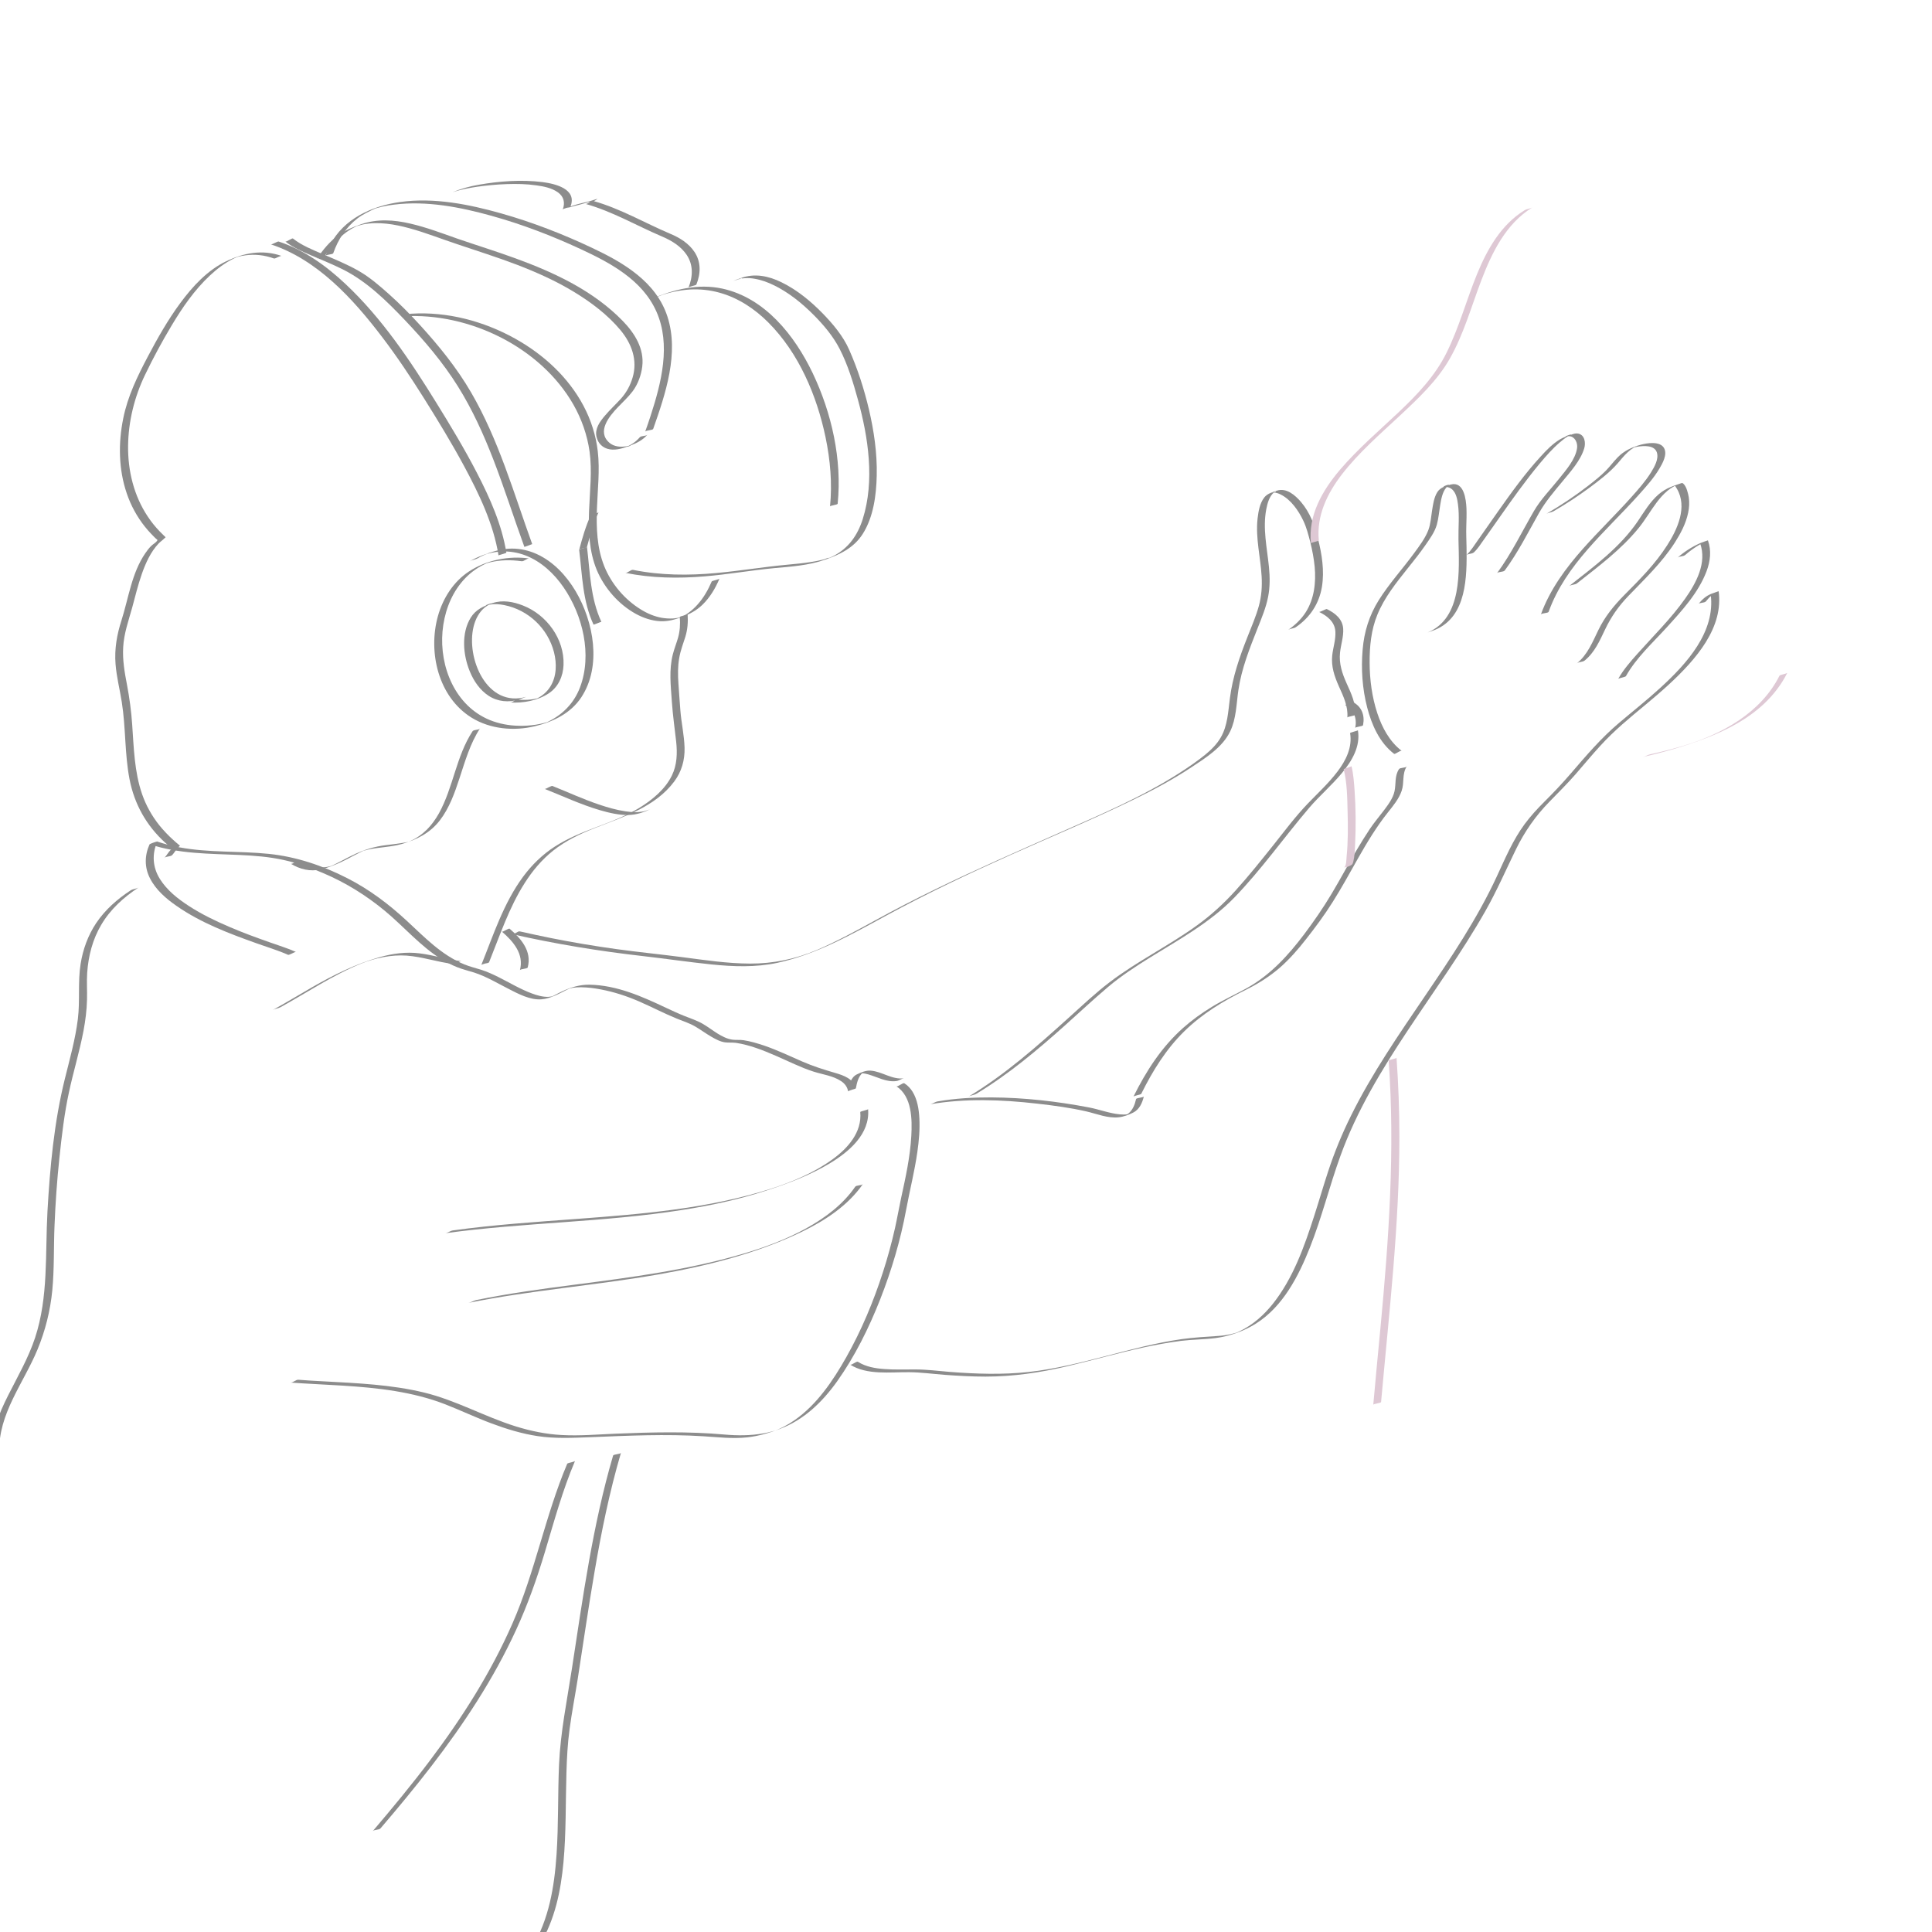 <?xml version="1.0" encoding="utf-8"?>
<!-- Generator: Adobe Illustrator 26.0.1, SVG Export Plug-In . SVG Version: 6.00 Build 0)  -->
<svg version="1.1" xmlns="http://www.w3.org/2000/svg" xmlns:xlink="http://www.w3.org/1999/xlink" x="0px" y="0px"
	 viewBox="0 0 2324.4 2324.4" style="enable-background:new 0 0 2324.4 2324.4;" xml:space="preserve">
<style type="text/css">
	.st0{fill:#8C8C8C;}
	.st1{fill:#DEC8D4;}
</style>
<g id="レイヤー_1">
</g>
<g id="レイヤー_2">
	<g>
		<g>
			<path class="st0" d="M1373.1,1315.9c13.6-27.5,29.9-53.8,51.9-75.3c21.3-20.9,47-36.5,73.6-49.6c14.8-7.3,28.7-16,41.2-26.8
				c11.6-10.2,21.8-21.8,31.3-34c11.4-14.5,22.4-29.3,32.2-44.9c10.7-16.9,20.3-34.5,30.2-52c11-19.4,22.4-38.4,36.3-55.9
				c6.2-7.8,13.2-16.2,16.5-25.8c3.5-10,0.2-20.3,6.2-29.6c-1.4,2.2-7.9,1.2-9.4,3.4c-5.4,8.4-3.4,17.2-5.3,26.4
				c-1.8,8.5-7.6,16.2-12.7,23c-5.7,7.6-11.9,14.8-17.1,22.6c-5.6,8.4-10.9,17.1-16.1,25.8c-10.2,17.3-19.6,35-29.9,52.2
				c-10.1,16.9-21.2,33-33,48.7c-19.2,25.4-40.3,48.6-68.4,64.4c-14.2,7.9-29,14.5-42.8,23c-12.1,7.4-23.7,15.7-34.4,25.2
				c-25.8,22.9-44.5,51.9-59.7,82.6c0.3-0.6,4-1.4,4.7-1.7C1369.3,1317.3,1372.7,1316.7,1373.1,1315.9L1373.1,1315.9z"/>
		</g>
	</g>
	<g>
		<g>
			<path class="st0" d="M1686.4,903.4c-14.7-11.3-23.7-28.2-29.4-45.5c-6.4-19.5-9.1-40.2-9.2-60.6c-0.1-19.4,1.8-39.6,9.3-57.7
				c8.5-20.9,22.9-38.7,36.8-56.2c7.2-9,14.4-18,21-27.5c5.2-7.5,11.3-15.8,13.8-24.8c2.1-7.7,2.7-15.7,4-23.5
				c1.2-7,2.6-15.4,7.3-21c0.8-1,1.9-1.6,2.8-2.5c2.9-2.7-9.3,1.7-5.3,1.9c0.8,0,1.7-0.2,2.5-0.1c2.8,0.1,5.4,1.3,7.4,3.2
				c4.6,4.4,5.9,11.7,6.7,17.7c1.9,14,0.3,28.3,0.6,42.4c0.7,37.5,5,94.3-37.2,111.8c2.2-0.9,6.3-2.1,9.1-3.3
				c38.3-15.9,38.3-64.3,37.8-99.4c-0.1-8.3-0.6-16.7-0.3-25c0.2-7.3,0.5-14.5,0.2-21.8c-0.5-10.6-2.9-32.6-18.8-28.6
				c-5.9,1.5-12.8,3.7-16.2,9.1c-4.1,6.5-5.2,14.9-6.4,22.4c-1.2,7.6-1.7,15.9-4.4,23.2c-3.8,10-10.9,19.3-17.1,27.8
				c-14,19.1-30.1,36.7-42.7,56.8c-11.4,18.3-17.5,37.8-19.3,59.3c-2,23.3-0.4,47.2,5.5,69.8c5.4,20.8,14.8,42.2,32.3,55.6
				C1678.4,907.9,1685,902.3,1686.4,903.4L1686.4,903.4z"/>
		</g>
	</g>
	<g>
		<g>
			<path class="st0" d="M1773.2,664.6c4.5-4.1,8-9.7,11.5-14.6c6.5-9,12.7-18.1,19.1-27.1c15.6-22.2,31.4-44.5,48.8-65.4
				c7.4-8.8,15-17.5,23.7-25c3.2-2.8,6.6-5.5,10.3-7.7c0.8-0.5,1.6-0.9,2.5-1.3c5.1-2.8-9.3,2.3-4.8,1.7c1.3-0.2,2.6-0.5,3.9-0.4
				c6.8,0.6,10,8.1,9.2,14.2c-1.9,13.7-13.4,26.6-21.7,37c-10.3,12.9-22.2,24.9-30.5,39.3c-14.5,25-27,51.1-44.2,74.4
				c1.6-2.2,7.7-1.2,9.4-3.4c15.9-21.6,27.9-45.5,41-68.8c8-14.1,18.1-25.9,28.4-38.3c9.7-11.8,21.7-24.9,26.2-39.8
				c1.9-6.4,0.8-15.9-7-17.7c-2.9-0.7-5.8,0.2-8.5,1.2c-4.7,1.6-9.5,3.2-13.7,5.7c-8.8,5.3-16.2,12.9-23,20.4
				c-19,20.6-35.4,43.5-51.5,66.3c-8,11.3-15.9,22.8-23.9,34.1c-4.4,6.3-8.8,13.4-14.4,18.7C1766.1,665.9,1770.9,666.7,1773.2,664.6
				L1773.2,664.6z"/>
		</g>
	</g>
	<g>
		<g>
			<path class="st0" d="M1869.4,614.9c14.6-8.5,28.7-17.7,42.3-27.7c12.1-9,24.5-18.3,34.5-29.7c3.9-4.5,7.6-9.3,12-13.3
				c2-1.9,4.2-3.6,6.5-5c1-0.6,3.8-2.7,5-2.6c0.6,0-6.3,1.6-3.3,1.5c1.2,0,2.6-0.5,3.8-0.7c7.4-1.1,20.3-2.1,23.2,7
				c2.5,7.9-3,17.3-6.9,23.7c-6.7,10.8-15.3,20.5-23.7,29.9c-18.8,21-39.1,40.6-57.9,61.7c-21.1,23.7-40.2,49.6-51.1,79.7
				c0.7-2,8.7-1.4,9.4-3.4c20.5-56.9,68.7-96.5,108-140.2c9-10.1,18.4-20.4,25.3-32.1c3.8-6.4,9.6-16.7,5.7-24.3
				c-4.7-9.1-20.8-6.4-28.4-4.3c-10.5,3-20,7.3-27.6,15.2c-5,5.1-9.2,10.9-14.2,16c-6.6,6.7-14.1,12.5-21.5,18.3
				c-16,12.4-32.9,23.6-50.4,33.8C1862.8,616.7,1866.5,616.6,1869.4,614.9L1869.4,614.9z"/>
		</g>
	</g>
	<g>
		<g>
			<path class="st0" d="M1897.3,701.8c25.9-20.4,52.9-40.5,73.9-66.2c8.1-9.9,14.4-21.1,22.1-31.3c3.8-5,8-9.8,12.9-13.9
				c2.2-1.8,4.5-3.4,7-4.8c0.8-0.4,1.5-0.9,2.3-1.3c0.4-0.2,0.8-0.4,1.1-0.5c1.6-0.7,1.5-0.7-0.2,0c-0.4,0.2-0.9,0.4-1.3,0.5
				c0.4,0.5,0.7,1,1.1,1.6c0.3,0.7,0.9,1.4,1.3,2.1c12.9,22,0.7,48.7-11.7,68c-14.4,22.6-33.2,41.4-52,60.3
				c-12.4,12.6-23.1,25.8-30.8,41.7c-7,14.4-13.1,29.8-25.9,40.1c2.4-2,6.9-1.4,9.4-3.4c12-9.7,18.1-23.8,24.6-37.4
				c7.2-15.2,16.3-28.1,27.9-40.2c19.7-20.5,40.2-39.9,55.8-64c7.1-11.1,13.5-23.1,16.2-36.1c1.3-6.1,1.7-12.3,0.8-18.5
				c-0.8-4.8-2.7-13.2-6.6-16.6c-1.2-1-1.4-0.9-3-0.4c-1.1,0.3-2.1,0.7-3.2,1.1c-2.9,1-5.8,2-8.7,3.2c-5.6,2.2-10.6,5.3-15.1,9.2
				c-10.2,8.9-17.2,20.9-24.7,32c-21.4,31.6-53.1,54.8-82.7,78.1C1890.4,703.3,1894.8,703.7,1897.3,701.8L1897.3,701.8z"/>
		</g>
	</g>
	<g>
		<g>
			<path class="st0" d="M2027.5,667.7c8.2-7.1,17.2-13,27.1-17.4c-3.1,1.1-6.2,2.2-9.2,3.3c8.5,23.6-4.8,48-18.2,66.9
				c-16.7,23.6-37.5,44-56.7,65.5c-8.6,9.6-17.4,19.6-23.7,30.9c0.4-0.7,3.9-1.4,4.7-1.7c0.9-0.3,4.2-0.9,4.7-1.8
				c12.3-21.9,32-39.9,48.8-58.3c18.4-20.2,38.4-41.9,48.2-67.9c4.5-12,6-24.9,1.6-37.1c0-0.1-8.5,3-9.2,3.3
				c-10,4.5-19.2,10.3-27.4,17.6C2020.5,669,2025.2,669.7,2027.5,667.7L2027.5,667.7z"/>
		</g>
	</g>
	<g>
		<g>
			<path class="st0" d="M2052.4,723.5c4.1-5.1,8.7-9.6,14.9-12.1c-3.1,1.1-6.2,2.2-9.2,3.3c6.2,45.7-29.3,84.2-60.4,112.7
				c-16.1,14.8-33.3,28.3-49.9,42.4c-21.8,18.4-39.9,39.8-58.5,61.4c-10,11.6-20.5,22.7-31.4,33.5c-8.4,8.4-16.5,17.2-23.6,26.8
				c-14.3,19.4-23.5,41.5-33.6,63.2c-23.5,50.7-54.8,97.2-86.1,143.3c-31.7,46.7-64,93.4-89.1,144.1c-10.8,21.7-20,44.1-27.6,67.2
				c-5.9,17.9-11.1,36-16.9,53.9c-11.8,36.7-25.3,74.8-49.6,105.4c-11,13.8-24.5,25.8-40.6,33.3c-1.3,0.6-2.5,1.1-3.8,1.7
				c-3.7,1.6,4.8-1.3,0.8-0.3c-2.5,0.6-4.9,1.4-7.4,1.9c-4.9,1.1-10,1.8-15,2.1c-14.6,1-29.1,1.8-43.6,3.8
				c-62.1,8.9-121.4,32.6-183.8,39.5c-31.9,3.5-64,2.4-95.9-0.1c-13.5-1.1-27-2.9-40.6-2.9c-12.6-0.1-25.2,0.5-37.7-0.5
				c-10.9-0.8-22.2-2.7-31.6-8.7c-1.8-1.1-7.7,4.5-9.4,3.4c20.3,12.8,48,8.9,70.8,9.1c14.4,0.1,28.8,2.1,43.2,3.2
				c16.3,1.2,32.6,2.1,48.9,2.1c33,0,65.1-4.7,97.2-12.2c30.7-7.2,61.1-15.9,92-22.7c15.3-3.3,30.6-6.1,46.1-8.1
				c13.8-1.7,27.9-1.6,41.7-3.4c16.7-2.2,34.3-8.5,48.5-17.5c32.5-20.5,51.2-57.2,64.9-91.8c14.3-36,23.4-73.6,36.6-109.9
				c19.4-53.8,49.3-103.1,80.8-150.6c31.6-47.6,65.2-94,93.5-143.8c13.8-24.3,24.8-49.7,37-74.7c10.4-21.2,23.5-39.9,40-56.8
				c10.6-10.9,21.3-21.5,31.3-32.9c10-11.5,19.7-23.3,30-34.5c16.8-18.5,35.9-34.1,55.1-50c18.1-15.1,36-30.6,51.7-48.2
				c14.7-16.5,28.1-35.5,33.7-57.1c2.6-10,3.3-20.4,1.9-30.7c0,0.2-8.4,3-9.2,3.3c-6.3,2.5-11,7-15.2,12.2
				C2044.7,724.7,2050.6,725.7,2052.4,723.5L2052.4,723.5z"/>
		</g>
	</g>
	<g>
		<g>
			<path class="st0" d="M1118.7,1328.6c42.5-7.3,86.4-5.7,129.1-0.8c19.7,2.2,39.7,4.9,59,9.3c12.7,2.9,26,8.6,39.2,7.1
				c5.8-0.6,12.1-3,17.3-5.6c7.6-3.8,11-11.7,12.9-19.6c-0.4,1.7-9,1.6-9.4,3.4c-1.5,6.5-4,13.2-9.4,17.4c-0.4,0.3-3.4,1.8-3.5,2.2
				c0.1-0.5,7.4-1.9,4.3-1.7c-0.6,0-1.3,0.2-1.8,0.3c-2.9,0.4-5.9,0.4-8.8,0.1c-12.7-1.1-24.8-5.9-37.2-8.3
				c-38.7-7.4-78.2-11.9-117.7-12.1c-21.6-0.1-43.3,1.1-64.6,4.8C1124.9,1325.7,1121.9,1328.1,1118.7,1328.6L1118.7,1328.6z"/>
		</g>
	</g>
	<g>
		<g>
			<path class="st0" d="M1078.4,1306.9c18.9,12.2,19.1,40,18,59.8c-1.4,25.3-6.9,50.1-12.3,74.8c-2.6,12.1-4.7,24.3-7.4,36.4
				c-4,17.7-8.8,35.3-14.4,52.6c-11.4,35.4-25.9,70.1-44.2,102.5c-16,28.2-35.1,56.7-62,75.5c-5.6,3.9-11.6,7.4-17.9,10.3
				c-1.1,0.5-2.1,1-3.2,1.4c-0.3,0.1-2.7,1.1-1.3,0.6c1.4-0.5-1,0.3-1.3,0.4c-1,0.3-1.9,0.6-2.9,0.8c-3.6,1-7.3,1.9-11,2.5
				c-15.5,2.8-31.3,2.8-47,1.4c-43.7-3.9-87.5-2.8-131.3-1c-21.4,0.9-43,2.8-64.4,1.6c-18.8-1-37.3-4.8-55.3-10.4
				c-37.5-11.7-71.9-31.4-110.2-40.7c-39.6-9.6-80.6-11.3-121.1-13.5c-10.1-0.5-20.1-1.1-30.2-1.9c-3.1-0.2-6.4,3.6-9.4,3.4
				c41.9,3,84.1,3.4,125.6,10.2c20.6,3.4,41.1,8.4,60.6,16c18.7,7.3,36.9,16,55.7,23c17.9,6.7,36.3,12.3,55.3,15.2
				c21.1,3.2,42.2,2.1,63.4,1.3c45.4-1.8,90.8-4,136.2-1.1c17.6,1.1,34.9,3.2,52.5,1.3c13.7-1.5,26.6-5.3,39.5-10.2
				c28.9-10.9,51-32.3,68.7-57.1c21.5-30.3,38.2-64.1,51.8-98.6c13.7-34.9,24.5-71.1,31.3-108c4.3-23.3,10.2-46.2,13.5-69.6
				c1.9-13.3,3.1-26.8,2.4-40.3c-0.6-11-2.4-22.7-8.3-32.2c-2.5-4-5.8-7.4-9.8-10C1086,1302.4,1080,1308,1078.4,1306.9
				L1078.4,1306.9z"/>
		</g>
	</g>
	<g>
		<g>
			<path class="st0" d="M1028.8,1427.9c-14.5,21-35.3,36.7-57.4,49.1c-24.9,14-51.7,23.9-79.1,31.9
				c-65.6,19.2-133.3,27.9-200.9,36.7c-39.6,5.1-79.2,10.5-118.4,18.5c-3.2,0.7-6.2,2.8-9.4,3.4c75.5-15.3,152.5-20.9,228.3-34.2
				c58.8-10.3,118.7-25.2,172.7-51.3c28.1-13.6,55.6-31.5,73.6-57.5C1036.6,1426.6,1030.3,1425.6,1028.8,1427.9L1028.8,1427.9z"/>
		</g>
	</g>
	<g>
		<g>
			<path class="st0" d="M1035,1337.9c2.2,24.3-14.9,43.5-33.4,56.9c-22.3,16.2-48.4,27.2-74.5,35.5c-74.9,23.8-154.1,30.3-232,36.1
				c-50.1,3.7-100.3,7-150.1,13.9c-3.2,0.4-6.2,3-9.4,3.4c94.7-13,190.8-13.1,285.3-28c34-5.3,67.8-12.5,100.6-23.2
				c26.3-8.5,52.6-18.4,76.4-32.6c23.2-13.9,49.1-35.5,46.5-65.5C1044.4,1335.3,1034.9,1337,1035,1337.9L1035,1337.9z"/>
		</g>
	</g>
	<g>
		<g>
			<path class="st0" d="M1087.8,1297.3c-14.5,2-26.3-8.1-40.2-9.2c-5.5-0.5-11.8,2.1-16.7,4.5c-7.4,3.6-9.5,13-10.9,20.3
				c3.1-1.1,6.3-2.3,9.4-3.4c-2.3-11.5-14.4-15.7-24.4-18.6c-13.6-4-26.6-8-39.6-13.7c-15.2-6.6-30.2-13.8-45.9-19.2
				c-8.1-2.7-16.4-5.2-24.8-6.5c-4.4-0.7-8.7-0.1-13-0.6c-13.3-1.6-24.8-12.5-36-19c-7-4.1-14.6-6.5-22.1-9.5
				c-7.6-3-15-6.5-22.3-9.9c-29-13.7-59.2-27.2-91.9-27.8c-11.7-0.2-22.6,3.1-33.1,8c-3.1,1.4-6.1,3.1-9.1,4.6
				c-0.9,0.4-1.7,0.9-2.6,1.3c-0.6,0.3-4.2,2.4-1.1,0.6c2.2-1.3,1-0.4-0.1-0.3c-1.2,0.1-2.3,0.3-3.5,0.4c-6.7,0.3-13.6-1.7-19.8-4
				c-14.1-5.2-27.1-13.1-40.5-19.8c-6.6-3.3-13.4-6.4-20.5-8.7c-6.9-2.2-13.9-3.8-20.6-6.6c-27.4-11.2-47.8-32.7-69.1-52.4
				c-21.7-20.1-45.3-37.9-71.7-51.3c-29.5-15.1-61.3-25.8-94.2-29.2c-35.9-3.7-72.3-1.2-107.8-7.9c-9-1.7-17.8-4-26.4-6.9
				c-0.8-0.3-9.1,2.7-9.4,3.4c-6,13.3-6.2,27.6,0.5,40.7c7,13.9,19.4,24.6,32,33.3c29.2,20.4,63.4,33.3,96.8,45.2
				c12.5,4.5,25.4,8.3,37.5,13.7c0.7,0.3,3.9-1.4,4.7-1.7c0.8-0.3,3.9-2.1,4.7-1.8c-10.3-4.6-21.3-7.9-31.9-11.7
				c-16.2-5.7-32.3-11.6-48.1-18.4c-16.8-7.2-33.3-15.1-48.7-25.1c-13.3-8.6-26.4-18.9-34.9-32.4c-8.9-14.1-10-30.2-3.1-45.4
				c-3.1,1.1-6.3,2.3-9.4,3.4c35,11.7,71.6,11.3,108,12.9c18,0.8,35.9,2.2,53.5,6.1c16.3,3.6,32.2,9.3,47.5,15.8
				c26.9,11.4,51.6,26.8,74.1,45.4c22.9,19,42.5,42.3,67.9,58.1c6,3.7,12.4,7,18.9,9.6c6.7,2.7,13.7,4.3,20.6,6.5
				c14.5,4.7,27.8,12.7,41.3,19.6c11.7,6,25.9,13.6,39.5,12.6c11.1-0.8,22.2-7.3,31.9-12.1c1.4-0.7,8.9-3.7,2.8-1.5
				c-5.7,2.1,1.5-0.1,3.2-0.3c3.4-0.5,6.8-0.7,10.3-0.6c7.9,0.1,15.7,1.1,23.4,2.6c15.9,3,31.1,8,45.9,14.4
				c15.4,6.7,30.2,14.5,45.7,20.8c7.5,3,15.1,5.4,22.1,9.5c6.6,3.9,12.8,8.5,19.4,12.3c5,2.9,10.8,6,16.6,6.7c4.3,0.5,8.7,0,13,0.6
				c16.4,2.5,32.3,8.8,47.5,15.4c15.1,6.5,30.1,14.2,45.8,19.2c10.9,3.5,23.3,4.9,33,11.4c4.4,2.9,7.4,6.8,8.4,12
				c-0.1-0.7,9.2-2.4,9.4-3.4c1.2-6.4,2.9-14.3,8.3-18.7c0.4-0.3,1.3-0.7,1.6-1.1c1.4-0.8,0.4-0.4-3,1c-3.5,1.1-4.5,1.5-3,1.1
				c1,0.1,2.2-0.3,3.3-0.3c2.6,0,5.2,0.6,7.7,1.3c11.2,3.2,22,9.7,34,8C1081.6,1300.2,1084.6,1297.7,1087.8,1297.3L1087.8,1297.3z"
				/>
		</g>
	</g>
	<g>
		<g>
			<path class="st0" d="M157.2,1071.2c-16.1,10.5-30.7,23.3-41.5,39.4c-9.8,14.7-15.9,31.5-18.7,49c-3.5,22-0.6,44.2-3.3,66.2
				c-3,24.5-9.8,48.4-15.7,72.3c-12.9,52.1-17.9,106.2-20.9,159.6c-2.8,50.9,1.3,102.7-14.9,151.8c-8.1,24.5-20.9,46.5-32.4,69.3
				c-11.3,22.4-20.9,46.1-20,71.6c0-1,9.4-2.3,9.4-3.4c-1.5-45.8,29.2-82.9,45.9-123.3c9.4-22.7,15.4-46.6,17.8-71
				c2.5-25.8,1.6-52,2.7-77.9c1.1-27.3,3-54.7,5.9-81.9c2.8-26.6,5.9-53.3,11.6-79.4c5.3-24.6,12.7-48.7,17.4-73.5
				c2.3-12.3,3.9-24.8,4.2-37.3c0.3-10.7-0.5-21.4,0.2-32.2c1.4-20.3,6.5-40.4,17-58c10.9-18.5,27-33.1,44.9-44.8
				C163.9,1069.5,159.9,1069.4,157.2,1071.2L157.2,1071.2z"/>
		</g>
	</g>
	<g>
		<g>
			<path class="st0" d="M634.9,1163.9c5.2-19.5-7.9-34.6-21.7-46.5c-1.3-1.1-8.2,4.4-9.4,3.4c13.8,11.9,26.9,27,21.7,46.5
				C626,1165.5,634.4,1165.8,634.9,1163.9L634.9,1163.9z"/>
		</g>
	</g>
	<g>
		<g>
			<path class="st0" d="M588.4,1157.7c13-32.2,24-65.7,42.8-95.2c9.3-14.7,20.6-28.2,34.3-39.1c15.1-12,32.6-20.3,50.4-27.3
				c34.1-13.4,72.4-25.2,95.3-55.9c8.9-11.9,12.8-25.8,12.4-40.6c-0.4-14.9-3.8-29.6-5-44.4c-0.9-11-1.6-22-2.4-33.1
				c-0.7-10.2-0.8-20.5,1-30.6c1.5-8.7,4.6-16.8,7.3-25.2c2.8-9,3.4-18,2.8-27.4c0.1,0.9-9.5,2.4-9.4,3.4c0.6,8.6,0.2,17-2.2,25.2
				c-1.9,6.6-4.5,13-6.2,19.7c-4.8,18.9-2.5,37.6-1.2,56.8c1.1,16.2,3.4,32.1,5.2,48.2c1.5,14,1.1,28.1-5.2,40.9
				c-8.1,16.6-23.5,29.2-38.9,38.7c-16.6,10.2-35,16.9-53.2,23.8c-16.7,6.3-33.4,13.1-48.5,22.8c-15,9.6-27.8,22.1-38.3,36.3
				c-23.5,31.8-35.7,69.9-50.3,106.2c0.2-0.5,4.1-1.4,4.7-1.7C584.5,1159.2,588.1,1158.5,588.4,1157.7L588.4,1157.7z"/>
		</g>
	</g>
	<g>
		<g>
			<path class="st0" d="M616.2,1123.9c52,11.8,104.5,20.4,157.5,26.4c27.4,3.1,54.7,7.2,82.1,10c26.4,2.7,53.3,3.7,79.4-1.9
				c46.6-10,89.1-34,130.6-56.6c49-26.7,99.5-50.6,150.4-73.4c49.5-22.2,99.8-43.1,148.6-66.9c23.6-11.5,46.9-24,68.8-38.5
				c17.2-11.4,37.3-23.9,46.5-43.2c7.3-15.2,7.4-33,9.8-49.4c3.8-26,13.5-50.2,23.1-74.5c4.9-12.4,10.2-24.9,12.7-38
				c2.3-11.7,2.2-23.7,1-35.6c-2.3-23.3-7.7-46.4-3.2-69.8c1.4-7.1,3.6-15.5,9.5-20.3c4.1-3.3,2.3,1.1-4,0.7
				c1.1,0.1,2.4-0.4,3.6-0.3c2.8,0.1,5.5,1,7.9,2.2c12.6,6.1,21.8,19.6,27.6,31.8c3.8,8,6,16.7,8.2,25.2c2.5,9.9,4.4,19.9,5.4,30
				c1.7,18.8-0.4,38.4-10.7,54.7c-5.5,8.6-12.9,15.6-21.3,21.4c2.7-1.8,6.7-1.6,9.4-3.4c16.9-11.5,27.9-28.1,31.3-48.3
				c3.2-19.5,0-39.5-4.8-58.4c-4.1-16-9.4-31-20.3-43.8c-7.1-8.3-17.7-17.6-29.4-13.6c-5.5,1.9-11.1,3.4-14.9,8.2
				c-5.4,7-7,16.8-8,25.3c-2.6,23.5,3.6,46.4,4.9,69.8c0.7,12-0.2,24-3.4,35.5c-3.5,12.6-8.8,24.8-13.6,37
				c-9.6,24.2-17.9,48.1-21.2,74c-2.1,15.9-2.7,32.7-10.9,46.9c-4.7,8.2-11.5,14.9-18.8,20.9c-10.1,8.2-20.9,15.5-31.8,22.5
				c-44.8,28.6-94,49.5-142.5,70.9c-50.4,22.3-101,44.4-150.6,68.6c-24.5,11.9-48.7,24.4-72.5,37.5c-22.8,12.5-45.6,25-69.5,35.3
				c-25.8,11-52.7,16.6-80.7,16.5c-27.2-0.1-54.3-4.2-81.2-7.7c-26.7-3.5-53.5-6.1-80.1-9.8c-25.8-3.6-51.6-7.9-77.2-13
				c-12.8-2.6-25.6-5.3-38.4-8.2C622.9,1119.9,618.9,1124.5,616.2,1123.9L616.2,1123.9z"/>
		</g>
	</g>
	<g>
		<g>
			<path class="st0" d="M1587,736.2c9.9,4.9,18.9,11.9,19.6,23.6c0.6,9.7-2.8,19.3-3.8,28.8c-1.4,13.3,2.7,25.2,8,37.1
				c5.4,12,11.3,24.1,10.2,37.6c0.1-1.3,9.3-2,9.4-3.4c1.1-13.5-4.8-25.6-10.2-37.6c-5.4-12-9.4-23.8-8-37.1
				c1-9.6,4.4-19.2,3.8-28.8c-0.8-11.8-9.7-18.7-19.6-23.6c-0.7-0.3-4,1.4-4.7,1.7C1591,734.7,1587.7,736.5,1587,736.2L1587,736.2z"
				/>
		</g>
	</g>
	<g>
		<g>
			<path class="st0" d="M1624.3,882c2.9,17.2-5.1,33-15.2,46.3c-10.6,14-23.6,25.9-35.7,38.5c-14.9,15.5-27.8,32.9-41.2,49.7
				c-14.8,18.5-29.6,37.1-45.5,54.7c-14.2,15.7-29.5,29.8-46.7,42.2c-17.1,12.4-35.3,23.2-53.3,34.2c-17.5,10.6-35,21.4-51.3,33.8
				c-17.8,13.5-34,29-50.6,43.9c-37.7,34-75.8,67.7-119.5,94c2.8-1.7,6.6-1.7,9.4-3.4c38.8-23.4,73.4-52.6,107.1-82.7
				c17-15.2,33.7-30.9,51.1-45.6c15.8-13.4,33.2-24.7,50.7-35.6c35.2-21.8,72.3-42.1,101.4-72.1c32.6-33.7,59.7-72.3,90.1-108
				c12.5-14.6,27.2-27.1,39.5-42c11.9-14.4,22.4-31.9,19.1-51.3C1633.7,879.1,1624.1,881.3,1624.3,882L1624.3,882z"/>
		</g>
	</g>
	<g>
		<g>
			<path class="st0" d="M1639.9,872.4c2.3-11.9-1.5-22.2-12.4-27.9c-0.6-0.3-4,1.4-4.7,1.7c-0.7,0.3-4,2.1-4.7,1.8
				c10.9,5.8,14.7,16.1,12.4,27.9C1630.8,874.2,1639.5,874.1,1639.9,872.4L1639.9,872.4z"/>
		</g>
	</g>
	<g>
		<g>
			<path class="st0" d="M737.6,1751.3c-24.5,83.6-36.3,170.2-49.5,256.1c-5.9,38.4-13.8,76.5-15.5,115.4c-1.6,36.1-0.6,72.2-3,108.2
				c-2.6,38.7-9.1,78.3-29.5,111.9c0.4-0.7,3.9-1.4,4.7-1.7c0.9-0.3,4.1-0.9,4.7-1.8c18.1-29.8,25.2-64.4,28.4-98.7
				c3.3-36,2.5-72.3,3.6-108.4c0.5-17.2,1.4-34.4,3.7-51.5c2.7-20.4,6.7-40.8,9.9-61.1c6.7-42.9,12.8-85.9,20.2-128.7
				c8.2-48.2,18-96.2,31.8-143.2C746.5,1749.7,738.2,1749.4,737.6,1751.3L737.6,1751.3z"/>
		</g>
	</g>
	<g>
		<g>
			<path class="st0" d="M682.4,1761.1c-26.5,62.6-38.6,130.1-66,192.4c-25.8,58.8-60.4,113.2-99,164.4c-22,29.2-45.3,57.4-69,85.2
				c1.9-2.2,7.5-1.2,9.4-3.4c41.9-48.9,82.3-99.3,116.7-153.8c17.2-27.2,32.8-55.4,46.3-84.7c14-30.4,25.1-61.7,34.7-93.7
				c11.1-36.9,21.2-74.3,36.3-109.8c-0.2,0.6-4.1,1.4-4.7,1.7C686.3,1759.6,682.7,1760.3,682.4,1761.1L682.4,1761.1z"/>
		</g>
	</g>
	<g>
		<g>
			<path class="st0" d="M555.3,1156.4c-17-1.9-33.4-7.3-50.4-9.4c-16.4-2.1-32.7,0.2-48.6,4.7c-28.5,8.1-55.1,21.3-80.7,36
				c-15.8,9.1-31.4,18.6-47.4,27.4c2.9-1.6,6.5-1.8,9.4-3.4c32.1-17.7,62.8-38.5,96.9-52.4c16.6-6.7,36.5-10.9,54.7-9.6
				c19.2,1.4,37.6,8,56.7,10.1C548.9,1160.1,552.3,1156,555.3,1156.4L555.3,1156.4z"/>
		</g>
	</g>
	<g>
		<g>
			<path class="st0" d="M485.3,380.6c78.8-4.9,165.2,37,204.7,106.4c9.8,17.3,16.5,36.4,19.3,56.1c3.3,23.7,0.3,47.7-0.6,71.5
				c-0.9,24,0,48.7,9.3,71.2c9.1,21.7,26.2,41.3,46.9,52.7c9.1,5,19.2,8.4,29.6,8.9c9.2,0.4,17.5-2,26-5.1
				c9.2-3.4,17.4-7.8,24.5-14.6c9.1-8.8,15.7-19.9,20.6-31.5c-0.2,0.6-4.1,1.4-4.7,1.7c-0.8,0.3-4.3,1-4.7,1.8
				c-4.3,10.1-9.8,19.7-17.2,27.9c-3,3.3-6.3,6.4-9.8,9c-1.8,1.4-3.7,2.6-5.7,3.8c-1,0.6-1.9,1.1-2.9,1.6c-0.3,0.2-0.7,0.3-1,0.5
				c-3.1,1.4-2.4,1.2,2.1-0.6c-2.2,0.1-4.9,1.3-7.1,1.6c-1.8,0.3-3.5,0.5-5.3,0.6c-4.4,0.2-8.7-0.1-13-0.8c-9-1.6-17.5-5.2-25.2-10
				c-19.6-12-35.7-31-44.2-52.3c-8.8-22.1-9.6-46.2-8.7-69.7c0.8-22.6,3.6-45.6,1-68.2c-2.2-19.2-8.2-37.9-17.2-54.9
				c-18.4-34.7-48.5-62.1-82.6-81c-37.6-20.9-81.4-32.5-124.5-29.8C491.5,377.4,488.5,380.4,485.3,380.6L485.3,380.6z"/>
		</g>
	</g>
	<g>
		<g>
			<path class="st0" d="M752.3,689.2c31.5,6.4,63.7,6.9,95.7,4.2c28-2.3,55.7-7.3,83.7-9.9c20.1-1.8,40.7-3.2,59.9-9.8
				c18.4-6.3,35.6-14.3,46.4-31.4c12.9-20.3,16.3-46.7,16.8-70.3c0.6-26.7-3.3-53.5-9.4-79.5c-5.8-24.5-13.6-48.8-23.8-71.8
				c-7.2-16.3-19.2-30.6-31.5-43.3c-14.5-14.9-31.1-28.6-49.9-37.8c-15.6-7.6-32.1-11.1-48.8-5.1c-3.7,1.3-7.4,2.6-10.9,4.3
				c3-1.5,6.4-2,9.4-3.4c3.4-1.7,5-0.4-3,0.9c1.2-0.2,2.3-0.6,3.5-0.9c1.9-0.4,3.8-0.6,5.7-0.7c4-0.3,8,0,11.9,0.7
				c8.3,1.4,16.3,4.4,23.9,8.2c17.5,8.7,33,21.3,46.7,35c12.1,12.1,23.6,25.7,31.5,41c9.8,19,16.4,40.5,22,61
				c12.6,45.6,20.4,97.7,5.9,143.8c-6.1,19.4-17.2,35.4-35.7,44.7c-1.3,0.7-2.7,1.3-4.1,1.9c-3.7,1.6-0.8-0.6,0.2,0
				c-1-0.6-6.6,1.9-7.9,2.2c-4.8,1.2-9.6,2.1-14.5,2.9c-9.5,1.5-19.2,2.4-28.8,3.3c-28.5,2.6-56.8,7.4-85.3,10
				c-33.5,3.1-67.2,2.9-100.3-3.8C758.8,685.2,755,689.7,752.3,689.2L752.3,689.2z"/>
		</g>
	</g>
	<g>
		<g>
			<path class="st0" d="M1007.8,606c5.4-53.2-7.2-109.2-30.1-157.2c-21.6-45.1-57.4-90.5-108.8-101.6c-29.3-6.3-58.2,1-85.2,12.5
				c2.2-0.9,6.3-2.1,9.1-3.3c1.6-0.7,3.1-1.3,4.7-1.9c-2.4,0.9,2.5-0.8,3.1-0.9c3.5-1,7-2,10.6-2.7c6.3-1.3,12.7-2.2,19.1-2.6
				c11.8-0.6,23.7,0.6,35.2,3.8c22.6,6.2,42.6,19.5,59,36c36.6,36.7,58.2,87.8,68.7,137.9c5.7,27.3,8.2,55.6,5.4,83.4
				C998.5,608.1,1007.6,607.5,1007.8,606L1007.8,606z"/>
		</g>
	</g>
	<g>
		<g>
			<path class="st0" d="M785.9,515.9c14.7-41.7,31.4-90.9,17.1-135c-13.6-42-53.2-65.1-90.9-82.8c-35.1-16.6-71.5-30.7-108.9-41.3
				c-38.9-11-81-19.4-121.5-13.8c-34,4.7-68.4,20.1-84.6,51.9c-2.1,4.2-3.9,8.6-5.5,13c0.7-1.9,8.7-1.4,9.4-3.4
				c5.7-16.3,15.2-31,28.9-41.6c7-5.4,14.6-8.7,22.5-12.5c-1.5,0.7-5,1.6-1.7,0.7c1.3-0.3,2.5-0.8,3.8-1.1c2.1-0.6,4.2-1.1,6.4-1.6
				c4.4-1,8.8-1.7,13.2-2.2c39.2-4.9,79.7,3,117.4,13.5c36.7,10.2,72.4,23.9,106.9,39.9c36,16.7,74.4,37.2,91.3,75.2
				c17.8,39.8,5.9,85.9-6.9,125.3c-2.1,6.5-4.3,12.9-6.6,19.3C777.2,517.4,785.2,517.9,785.9,515.9L785.9,515.9z"/>
		</g>
	</g>
	<g>
		<g>
			<path class="st0" d="M769.6,526.2c-2.4,2.8-5.1,5.2-8.1,7.2c-1.7,1.2-3.6,2.1-5.4,3.1c-6,3.1,7.1-1.7,0.6-0.2c-1,0.2-2,0.5-3,0.6
				c-6.9,1.2-14.8,0.6-20.4-4.1c-15.7-13.4-0.3-32,9.9-42.7c6-6.3,12.6-12.3,17.9-19.3c6.3-8.4,10.4-19.5,11.6-29.9
				c2.6-21.4-9.1-40-23.5-54.8c-35.3-36.3-82.2-58.2-129.1-75.3c-23-8.4-46.4-15.6-69.6-23.6c-18.8-6.6-37.4-13.7-56.9-18.2
				c-19.6-4.6-39.9-5.9-59.2,0.8c-9.5,3.3-18.6,6.9-26.8,12.8c-10.7,7.7-19.1,17.8-26.3,28.8c1.4-2.2,7.9-1.2,9.4-3.4
				c6.4-9.8,13.8-19,23.1-26.4c3.7-3,7.7-5.6,11.9-7.8c1.1-0.6,2.2-1.1,3.3-1.7c0.7-0.3,1.4-0.6,2.1-0.9c2.2-0.9,1.5-0.6-2.3,0.8
				c2.6-0.3,5.3-1.5,7.9-2c18.7-3.6,38-0.3,56.2,4.7c19.3,5.3,37.9,12.7,56.9,19c24,8.1,48.1,15.7,71.8,24.7
				c23.7,9.1,47.1,19.5,68.8,32.7c20.5,12.4,40.7,27.6,56.1,46.1c13.5,16.3,20.8,36,14.6,57c-2.8,9.5-7.4,18-14,25.4
				c-6.4,7-13.4,13.5-19.5,20.7c-5.9,7-12.1,15.4-10,25c1.8,8.2,7.6,13.9,15.9,15.3c8.6,1.4,16.7-1.6,24.6-4.5
				c7.9-2.9,15.3-6.7,20.9-13.2C777.1,525,771.5,524,769.6,526.2L769.6,526.2z"/>
		</g>
	</g>
	<g>
		<g>
			<path class="st0" d="M343.2,290.5c9.1,7.2,20.1,11.9,30.6,16.5c12.9,5.6,26,10.8,38.6,17.1c28.8,14.4,52.6,37.8,74.6,60.9
				c23.5,24.7,45.9,51,64,80c17.3,27.7,30.8,57.5,42.6,88c13.4,34.7,24.6,70.1,37.3,105c0,0.1,9.4-3.3,9.4-3.4
				C618,592.9,599.9,529,566.7,472c-17.1-29.4-38.6-55.9-61.5-81c-11.8-12.9-24-25.3-37-36.9c-11.5-10.3-23.3-20.5-36.7-28.2
				c-13.8-7.9-28.5-13.8-43.1-20.1c-12.3-5.3-25.3-10.4-35.9-18.8C351.2,286,344.6,291.6,343.2,290.5L343.2,290.5z"/>
		</g>
	</g>
	<g>
		<g>
			<path class="st0" d="M325.9,294c56,18.4,99,65.7,133.7,111.3c18,23.6,34.4,48.3,50.2,73.4c16.8,26.8,33.3,53.8,48.3,81.6
				c18.2,33.8,35.6,69.8,41.7,108c-0.1-0.6,9.5-2.7,9.4-3.4c-5.4-33.6-19.7-65.6-35.2-95.6c-15-29.1-32-57.2-49.2-85
				c-31.4-50.8-65.4-101.6-109.2-142.7c-23.2-21.8-49.8-41-80.3-51c-0.9-0.3-3.8,1.3-4.7,1.7C329.7,292.6,326.8,294.3,325.9,294
				L325.9,294z"/>
		</g>
	</g>
	<g>
		<g>
			<path class="st0" d="M636.9,671.9c-24.7-3.4-51.1,1.7-72.3,15.4c-19,12.3-31.6,32.3-37.7,53.8c-12.2,43.5,0.4,97.6,40.6,122.4
				c22.4,13.8,50.9,16.3,76.1,10.2c21.9-5.3,43.1-15.5,55.8-34.8c24.8-37.7,14.8-91.1-6.9-127.7c-11.1-18.6-26.7-35.5-46.7-44.6
				c-9.4-4.3-19.7-6.6-30-6.6c-12.2,0-23.5,3.7-34.9,7.9c-5.5,2.1-10.7,4.5-15.8,7.3c2.9-1.6,6.5-1.8,9.4-3.4
				c2.6-1.5,5.3-2.9,8.1-4.1c0.9-0.4,1.8-0.7,2.6-1.2c1.9-0.9,3-0.2-2.3,0.8c1.8-0.3,3.5-1.1,5.3-1.5c5-1.3,10.1-2,15.2-2.3
				c9.8-0.4,19.6,1.2,28.7,4.7c19,7.3,34.5,21.8,45.9,38.4c23.1,33.5,34.7,81.2,19.8,120.4c-7.4,19.5-21.6,33.6-40.4,42.2
				c-5.5,2.5,6.5-2,1.3-0.5c-1.6,0.5-3.2,0.9-4.8,1.3c-3.1,0.8-6.2,1.4-9.3,1.9c-6.7,1-13.4,1.5-20.2,1.3c-12-0.2-24-2.4-35.1-6.9
				c-41.7-17.1-60.7-64-56.9-106.8c1.9-20.9,9-41.8,22.4-58.3c6.5-8.1,14.5-14.9,23.6-20c2.4-1.3,4.8-2.5,7.3-3.6
				c4.5-2-5.4,1.6-0.7,0.2c1.8-0.5,3.6-1,5.5-1.5c5.7-1.3,11.6-2,17.5-2.2c6.5-0.2,13,0.2,19.5,1.1
				C630.4,675.7,634,671.5,636.9,671.9L636.9,671.9z"/>
		</g>
	</g>
	<g>
		<g>
			<path class="st0" d="M633.2,838.3c-47.3,13.8-72.8-46.5-63.4-84.5c2.2-8.9,6.6-17.6,13.9-23.3c1.8-1.4,3.7-2.5,5.7-3.6
				c6-3.1-9.6,2.6-3.4,1.2c1.3-0.3,2.5-0.6,3.8-0.8c5.6-0.9,11.3-0.4,16.9,0.7c29,5.8,52.4,28,59.8,56.6c3.5,13.7,3.3,29.3-4.5,41.6
				c-3.8,6-9.2,10.8-15.5,13.9c-1.2,0.6-4.9,2,0.1,0.2c5.3-1.9,0.2-0.2-1.2,0.1c-2.3,0.6-4.7,0.9-7.1,1.2
				c-5.1,0.6-10.2,0.5-15.2,0.1c-3.1-0.2-6.4,3.6-9.4,3.4c15.7,1.1,33.3-2.2,46.6-11c11.5-7.6,17.2-20.7,17.7-34.1
				c1.2-31.2-20.3-60.4-48.8-71.5c-11.7-4.6-24.6-7-36.7-2.9c-10.6,3.6-19.9,7.5-26.1,17.4c-11.7,18.8-9.3,45.1-1.2,64.7
				c4.7,11.6,12.2,22.6,22.8,29.5c11,7.1,23.9,8.1,36.3,4.5C627,840.8,631,839,633.2,838.3L633.2,838.3z"/>
		</g>
	</g>
	<g>
		<g>
			<path class="st0" d="M696.8,661.4c3.7,30.6,4.1,61.7,17.3,90.1c0.2,0.3,9.3-3.6,9.4-3.4c-13.2-28.4-13.6-59.6-17.3-90.1
				C706.3,658.7,696.7,660.6,696.8,661.4L696.8,661.4z"/>
		</g>
	</g>
	<g>
		<g>
			<path class="st0" d="M706.2,658c3.8-14.1,7.7-28.3,13.9-41.6c-0.3,0.6-4,1.4-4.7,1.7c-0.8,0.3-4.3,1-4.7,1.8
				c-6.1,13.3-10.1,27.4-13.9,41.6C697.3,659.6,705.7,659.9,706.2,658L706.2,658z"/>
		</g>
	</g>
	<g>
		<g>
			<path class="st0" d="M714.1,758.5c3.2,0,6.3-3.4,9.4-3.4C720.4,755.1,717.2,758.5,714.1,758.5L714.1,758.5z"/>
		</g>
	</g>
	<g>
		<g>
			<path class="st0" d="M568.5,879.8c-19.7,30.1-23.1,67.4-40.4,98.7c-4,7.1-8.7,13.8-14.5,19.6c-3.1,3-6.4,5.8-10,8.2
				c-1.7,1.1-3.4,2.2-5.2,3.2c-0.9,0.5-1.8,1-2.8,1.4c-0.6,0.3-1.1,0.6-1.7,0.8c-3,1.3-2.9,1.3,0.3,0c-2.3,1.5-7.7,2-10.5,2.5
				c-2.9,0.5-5.9,0.9-8.9,1.3c-6.8,0.9-13.7,1.5-20.4,2.9c-9,1.8-18,4.9-26.4,8.7c-5.6,2.5-11,5.4-16.5,8.3c-2.7,1.4-5.3,2.8-8,4.1
				c-1.7,0.8-3.5,1.6-5.2,2.4c-2.1,0.9-1.8,0.8,1-0.3c-0.9,0.2-1.7,0.5-2.6,0.7c-13.2,3.4-25.8,0.5-37.4-6.5
				c-1.8-1.1-7.7,4.5-9.4,3.4c11.1,6.7,23.2,9.7,36,6.8c8.3-1.9,16.6-5.2,24.2-8.7c5-2.3,9.9-4.9,14.7-7.5c2.7-1.4,5.5-2.8,8.2-4.2
				c1.9-0.9,3.9-2,5.8-2.7c-5.5,1.8,2.9-0.5,4.2-0.8c13.3-2.9,27-2.9,40.1-6.6c18-5.1,34.4-13.3,46-28.4
				c11.5-14.9,17.9-33,23.7-50.7c6.8-20.6,12.8-41.9,24.8-60.2C576.5,878.6,570,877.5,568.5,879.8L568.5,879.8z"/>
		</g>
	</g>
	<g>
		<g>
			<path class="st0" d="M338.7,307.9c-22.8-8-45.4-3.7-66.7,6.5c-22.6,10.8-40.4,30.3-55.1,50.2c-14.9,20.2-27.3,42.1-39,64.3
				c-12.6,23.9-24.2,47.6-29.6,74.3c-6.1,29.8-5.7,61.5,4.2,90.4c4.9,14.5,12.3,28.1,21.8,40c2.4,3,4.9,5.9,7.6,8.7
				c1.3,1.4,2.7,2.8,4.1,4.2c0.7,0.7,1.4,1.4,2.2,2c1.5,1.4,1.6,0.9,0.7,2.2c-1.5,2.3-5.2,4.2-7.2,6.3c-2.6,2.6-4.8,5.5-6.9,8.6
				c-16.4,23.9-20.1,53.9-28.7,80.9c-5.5,17.1-8.5,34.3-7.1,52.3c1.2,15.5,5.1,30.5,7.5,45.8c4.9,30.7,3.4,62.1,9.3,92.7
				c5.8,30.1,20.3,56,43,76.6c1.6,1.5,3.3,2.9,5,4.4c0.7,0.6,2.3,1.4,2.6,2.2c0.2,0.2,0.4,0.4,0.7,0.5c-0.6,0.5-1.2,1-1.8,1.5
				c-2.9,2.9-4.7,6.6-7.5,9.6c2-2.1,7.3-1.2,9.4-3.4c2.6-2.8,4.4-6.3,7-9.1c0.3-0.3,2.3-1.9,2.3-2.1c0-0.2-2.8-2.3-2.6-2.2
				c-1.9-1.6-3.8-3.2-5.6-4.9c-6-5.4-11.6-11.3-16.7-17.6c-8.9-11.2-15.9-23.7-20.6-37.2c-9.4-27-10-56-12-84.2
				c-1.1-16-3.2-31.6-6.2-47.4c-2.9-15-5.5-30-4.6-45.3c0.9-16.6,6.4-31.8,10.8-47.6c3.7-13.7,7-27.4,11.7-40.8
				c4.6-13,10.5-26.2,20.1-36.4c2.2-2.3,5-4.1,7.2-6.4c1-1,1.3-0.3,0.9-1.5c-0.2-0.4-1.3-1.2-1.6-1.5c-1.8-1.7-3.5-3.4-5.2-5.2
				c-5.3-5.5-10.1-11.4-14.3-17.8c-16.7-25-24-55-23.7-84.8c0.3-29.6,7.6-59.1,20.4-85.7c9.7-20.2,20.5-40.2,32-59.4
				c12.9-21.6,27.5-42.8,46-60.1c8.6-8.1,18.2-15.3,28.8-20.5c1.5-0.7,3.1-1.3,4.6-2.1c2.3-1.1-4.7,1.4-2.2,0.8
				c0.9-0.2,1.9-0.6,2.8-0.8c2.8-0.8,5.7-1.3,8.6-1.7c5.6-0.8,11.3-0.9,16.9-0.3c6.1,0.6,12,2.1,17.7,4.1c0.9,0.3,3.9-1.3,4.7-1.7
				C334.9,309.3,337.9,307.6,338.7,307.9L338.7,307.9z"/>
		</g>
	</g>
	<g>
		<g>
			<path class="st0" d="M553.5,228.2c-11.4,4.5-4.1,1.5-1,0.7c2.2-0.6,4.5-1.1,6.8-1.6c4.8-1,9.7-1.9,14.6-2.6
				c11.8-1.7,23.8-2.8,35.8-3.2c11.9-0.4,23.8-0.2,35.6,1.5c8.8,1.2,18.5,3.1,25.9,8.4c7.2,5.1,8.9,12.6,5.8,20.7
				c0.4-1.1,7.5-2.7,8.8-3.2c-8.8,3.3,1.3-0.1,4.1-0.8c3.1-0.8,6.2-1.5,9.3-2.4c4.4-1.1,8.6-2.5,12.9-4c-0.8,0.3-1.6,0.5-2.3,0.8
				c-1.1,1.1-2,1.8-3.5,2.5c3.1-1.1,6.1-2.2,9.2-3.4c-0.5,0.2-0.9,0.3-1.4,0.5c-1.7,0.6-3.5,1.2-5.2,1.8c-0.8,0.3-3.2,1.8-4.1,1.5
				c32.3,9.1,61.6,26.4,92.3,39.4c11.2,4.8,22.2,11.6,29.1,21.9c8,12,7.5,26.1,2.2,39.1c0.2-0.5,4.1-1.4,4.7-1.7
				c0.7-0.3,4.4-1,4.7-1.8c5.3-13,5.8-27-2.2-39.1c-6.9-10.4-17.8-17.2-29.1-21.9c-30.7-13-60-30.3-92.3-39.4
				c-3.1,1.1-6.1,2.2-9.2,3.4c4.7-1.6,10.5-2.8,14-6.3c-0.4,0.4-1.9,0.6-2.3,0.8c-7.3,2.6-15.1,4-22.6,6.1
				c-5.6,1.6-11.1,3.7-16.5,5.7c2.9-1.1,5.8-2.1,8.8-3.2c8.1-21-18.2-27.3-33.5-29.3c-25.4-3.2-52.1-1.2-77.2,3.2
				c-10.8,1.9-21.1,4.8-31.3,8.9C546.7,230.6,550.7,229.4,553.5,228.2L553.5,228.2z"/>
		</g>
	</g>
	<g>
		<g>
			<path class="st0" d="M655.2,949.1c22.2,8.8,43.8,19,66.8,25.7c11.1,3.2,22.8,6,34.5,5.7c8.9-0.2,18.1-3.1,26-7.1
				c-2.9,1.5-6.4,1.9-9.4,3.4c-3.6,1.8,8.9-2.4,2.2-0.8c-0.9,0.2-1.9,0.4-2.8,0.5c-2.2,0.3-4.4,0.5-6.6,0.6c-4.5,0.1-9-0.3-13.5-1
				c-10.9-1.6-21.5-4.7-31.9-8.2c-19-6.4-37.3-14.9-55.9-22.3c-0.8-0.3-3.9,1.4-4.7,1.7C659.1,947.7,656,949.5,655.2,949.1
				L655.2,949.1z"/>
		</g>
	</g>
	<g>
		<g>
			<path class="st1" d="M1586.7,650.2c-3-29.7,10.2-56.8,28-79.8c20-25.8,45-47.5,68.8-69.7c22.4-20.9,45.5-42.4,60.8-69.3
				c16.7-29.4,25.8-62.4,37.8-93.9c12.9-33.8,29.7-68.4,61.6-88c-2.8,1.7-6.6,1.7-9.4,3.4c-28.3,17.4-44.9,46.7-57.2,76.7
				c-12.8,31.2-21.6,64.1-36.6,94.5c-13.8,28-34.9,50.2-57.4,71.5c-24,22.7-49.4,44.3-70.9,69.5c-21.1,24.8-38.5,54.7-35,88.4
				C1577.3,652.8,1586.8,651,1586.7,650.2L1586.7,650.2z"/>
		</g>
	</g>
	<g>
		<g>
			<path class="st1" d="M1976.5,910.7c25.7-5.7,50.9-13.1,75.5-22.5c25.5-9.8,50.3-22.7,70.3-41.5c11.4-10.7,21-23.2,28-37.2
				c-0.3,0.6-4,1.4-4.7,1.7c-0.8,0.3-4.3,0.9-4.7,1.8c-22.4,44.5-69,70.2-115.1,84.1c-13.2,4-26.5,7.3-39.9,10.3
				C1982.7,908,1979.8,910,1976.5,910.7L1976.5,910.7z"/>
		</g>
	</g>
	<g>
		<g>
			<path class="st1" d="M1616.6,925.4c4.1,16.4,4.3,34.1,4.7,50.9c0.5,18.1,0.6,36.5-1.2,54.5c-0.3,2.8-0.1,11.3-3.1,13
				c1.1-0.4,2.3-0.9,3.4-1.3c0,0-0.1,0-0.1,0c2-0.7,4-1.4,6-2.1c-0.2,0-0.2,0-0.4,0c-2.6-0.8-6.9,4.2-9.4,3.4
				c1.7,0.5,8.3-2.2,9.8-3.4c1.1-0.9,1.4-2.1,1.8-3.5c1.7-6.6,1.9-13.8,2.2-20.6c1.1-21.8,0.9-43.7-0.6-65.4
				c-0.7-9.7-1.4-19.6-3.7-29.1C1626.1,922.3,1616.5,925,1616.6,925.4L1616.6,925.4z"/>
		</g>
	</g>
	<g>
		<g>
			<path class="st1" d="M1670.7,1276.1c7.8,107.5,0.2,214.7-9.9,321.8c-2.9,30.7-5.9,61.4-8.6,92.2c0.1-1.3,9.3-1.9,9.4-3.4
				c9.5-106.3,22.1-212.6,22-319.5c0-31.5-1.2-63-3.4-94.5C1680.2,1273.5,1670.7,1275.1,1670.7,1276.1L1670.7,1276.1z"/>
		</g>
	</g>
</g>
</svg>
